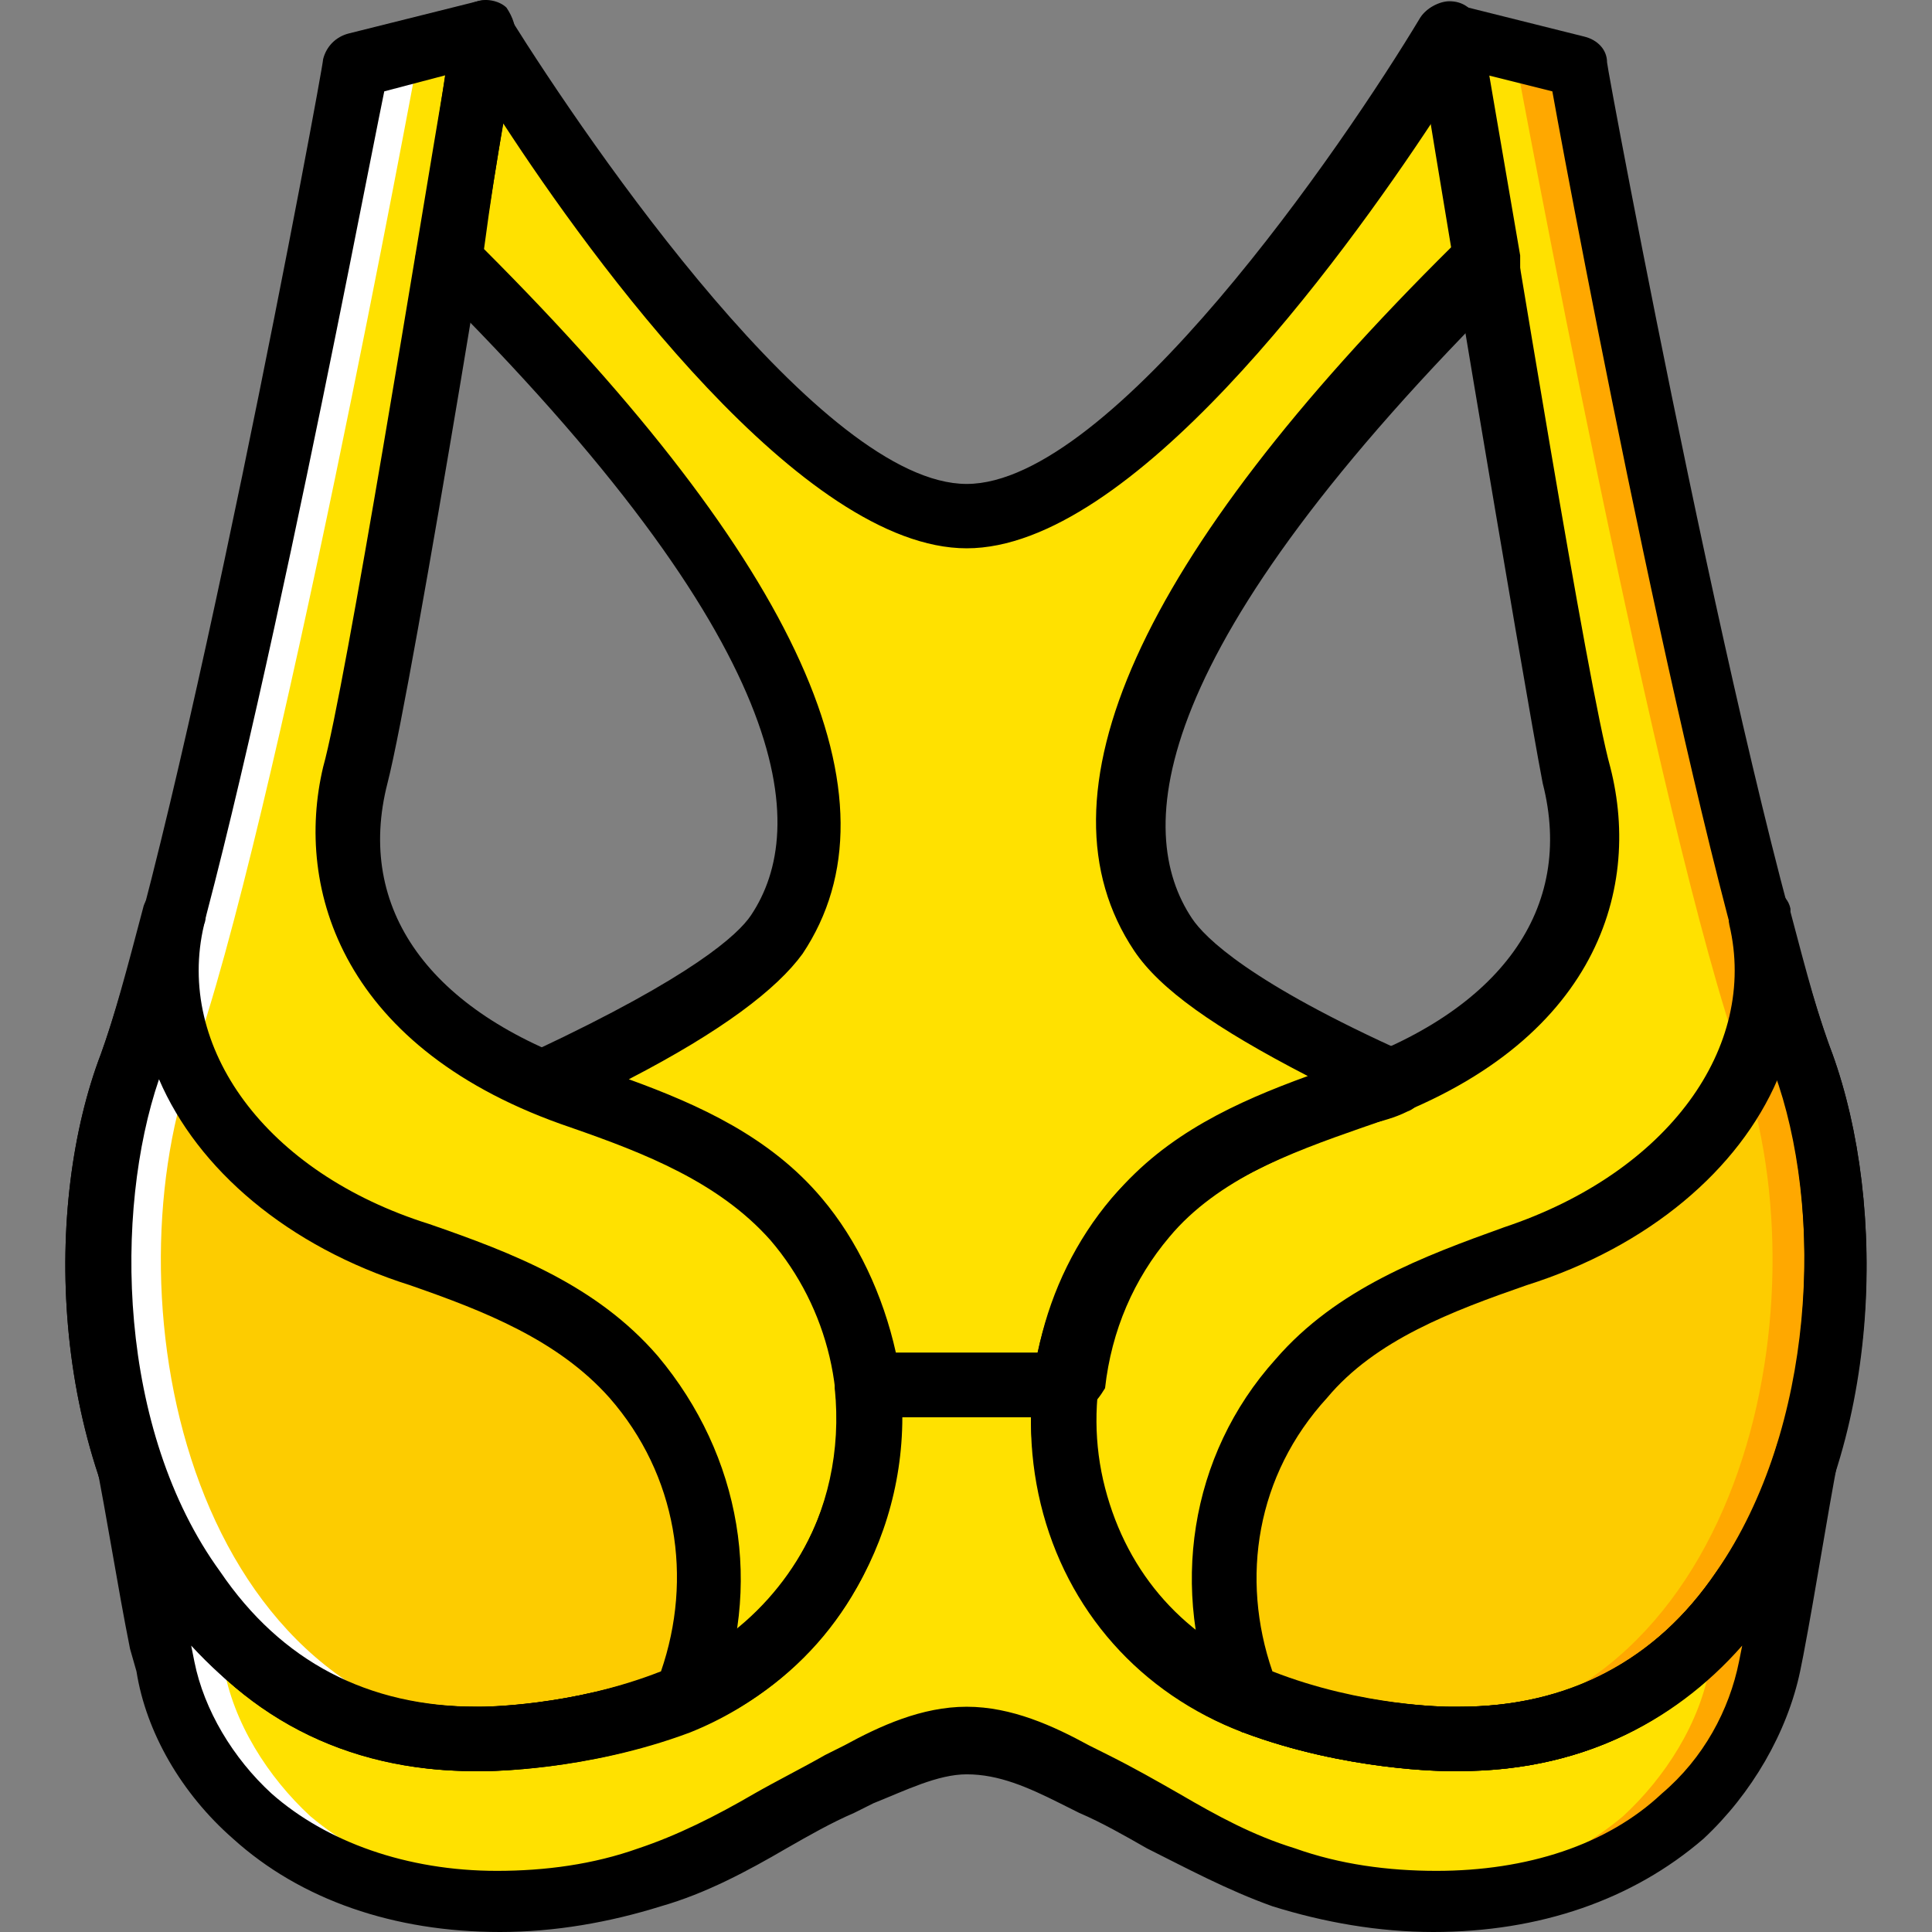 <?xml version="1.0" encoding="iso-8859-1"?>
<!-- Uploaded to: SVG Repo, www.svgrepo.com, Generator: SVG Repo Mixer Tools -->
<svg height="800px" width="800px" version="1.1" id="Layer_1" xmlns="http://www.w3.org/2000/svg" xmlns:xlink="http://www.w3.org/1999/xlink" 
	 viewBox="0 0 512.335 512.335" xml:space="preserve">
<rect x="0" y="0" width="512.335" height="512.335" fill="#808080" stroke="none"/>
<g transform="translate(1)">
	<g>
		<path style="fill:#FFE100;" d="M300.579,322.895c14.507-17.067,34.987-24.747,57.173-32.427c3.413-0.853,6.827-2.56,9.387-3.413
			c-25.6-11.947-52.907-26.453-60.587-39.253c-17.067-25.6-17.067-76.8,87.04-179.2l0,0c-5.973-33.28-10.24-59.733-10.24-59.733l0,0
			c0,0-76.8,128-128,128s-128-128-128-128s-4.267,26.453-10.24,59.733l0,0c104.107,102.4,104.107,153.6,87.04,179.2
			c-8.533,12.8-35.84,27.307-60.587,39.253c3.413,1.707,5.973,2.56,9.387,3.413c21.333,6.827,42.667,15.36,57.173,32.427
			c11.093,12.8,17.92,29.013,19.627,44.373h25.6h26.453C283.512,351.908,289.486,335.695,300.579,322.895"/>
		<path style="fill:#FFE100;" d="M127.352,8.868l-34.133,8.533c0,0-37.547,203.093-59.733,264.533
			c-23.893,65.707,0.853,180.907,93.867,179.2c0,0,24.747,0,51.2-10.24c52.053-19.627,67.413-86.187,31.573-128
			c-14.507-17.067-34.987-24.747-57.173-32.427c-51.2-17.067-68.267-51.2-59.733-85.333
			C100.046,178.681,127.352,8.868,127.352,8.868"/>
		<path style="fill:#FFE100;" d="M383.352,8.868l34.133,8.533c0,0,37.547,203.093,59.733,264.533
			c23.893,65.707-0.853,180.907-93.867,179.2c0,0-24.747,0-51.2-10.24c-52.053-19.627-67.413-86.187-31.573-128
			c14.507-17.067,34.987-24.747,57.173-32.427c51.2-17.067,68.267-51.2,59.733-85.333C410.659,178.681,383.352,8.868,383.352,8.868"
			/>
		<path style="fill:#FFE100;" d="M383.352,461.135c0,0-24.747,0-51.2-10.24c-35.84-13.653-54.613-49.493-50.347-83.627h-52.053
			c3.413,34.987-14.507,69.973-50.347,83.627c-27.307,10.24-52.053,10.24-52.053,10.24c-51.2,0.853-81.92-33.28-94.72-75.947
			c3.413,18.773,6.827,37.547,10.24,56.32c2.56,15.36,11.947,29.867,23.04,40.107c27.307,23.893,70.827,27.307,105.813,16.213
			c17.92-5.973,33.28-17.067,50.347-24.747c10.24-5.12,21.333-11.947,33.28-11.947s23.04,6.827,33.28,11.947
			c17.067,7.68,32.427,18.773,50.347,24.747c34.987,11.947,77.653,8.533,105.813-16.213c11.947-10.24,20.48-24.747,23.04-40.107
			c3.413-18.773,6.827-37.547,10.24-56.32C465.272,427.855,434.552,461.988,383.352,461.135"/>
	</g>
	<g>
		<path style="fill:#FDCC00;" d="M110.286,333.135c-51.2-17.067-73.387-56.32-64.853-90.453l0,0
			c-4.267,16.213-8.533,29.013-11.947,39.253c-23.893,65.707,0.853,180.907,93.867,179.2c0,0,24.747,0,51.2-10.24
			c0.853,0,1.707-0.853,2.56-0.853c11.093-27.307,7.68-59.733-13.653-84.48C152.952,348.495,132.472,339.961,110.286,333.135"/>
		<path style="fill:#FDCC00;" d="M400.419,333.135c51.2-17.067,73.387-56.32,64.853-90.453l0,0
			c4.267,16.213,8.533,29.013,11.947,39.253c23.893,65.707-0.853,180.907-93.867,179.2c0,0-24.747,0-51.2-10.24
			c-0.853,0-1.707-0.853-2.56-0.853c-11.093-27.307-7.68-59.733,13.653-84.48C357.752,348.495,378.232,339.961,400.419,333.135"/>
	</g>
	<g>
		<path style="fill:#FFA800;" d="M401.272,17.401c0,0,37.547,203.093,59.733,264.533c23.04,64,0.853,173.227-85.333,179.2
			c4.267,0,6.827,0,6.827,0c93.013,1.707,117.76-113.493,93.867-179.2c-22.187-61.44-59.733-264.533-59.733-264.533H401.272z"/>
		<path style="fill:#FFA800;" d="M454.179,430.415c-0.853,3.413-1.707,7.68-1.707,11.093c-2.56,15.36-11.947,29.867-23.04,40.107
			c-16.213,13.653-37.547,20.48-58.88,22.187c27.307,1.707,55.467-4.267,75.093-22.187c11.947-10.24,20.48-24.747,23.04-40.107
			c3.413-18.773,6.827-37.547,10.24-56.32C472.952,402.255,465.272,417.615,454.179,430.415"/>
		<path style="fill:#FFA800;" d="M477.219,281.935c-3.413-10.24-7.68-23.04-11.947-39.253l0,0c3.413,12.8,1.707,27.307-4.267,40.107
			c22.187,64,0,172.373-85.333,177.493c4.267,0,6.827,0,6.827,0C476.366,462.841,501.112,347.641,477.219,281.935"/>
	</g>
	<g>
		<path style="fill:#FFFFFF;" d="M109.432,17.401c0,0-37.547,203.093-59.733,264.533c-23.04,64-0.853,173.227,85.333,179.2
			c-4.267,0-6.827,0-6.827,0c-93.867,1.707-118.613-113.493-94.72-179.2c22.187-61.44,59.733-264.533,59.733-264.533H109.432z"/>
		<path style="fill:#FFFFFF;" d="M56.526,430.415c0.853,3.413,1.707,7.68,1.707,11.093c2.56,15.36,11.947,29.867,23.04,40.107
			c16.213,13.653,37.547,20.48,58.88,22.187c-27.307,1.707-55.467-4.267-75.093-22.187c-11.947-10.24-20.48-24.747-23.04-40.107
			c-3.413-18.773-6.827-37.547-10.24-56.32C37.752,402.255,45.432,417.615,56.526,430.415"/>
		<path style="fill:#FFFFFF;" d="M33.486,281.935c3.413-10.24,7.68-23.04,11.947-39.253l0,0c-3.413,12.8-1.707,27.307,4.267,40.107
			c-22.187,64,0,172.373,85.333,177.493c-4.267,0-6.827,0-6.827,0C34.339,462.841,9.592,347.641,33.486,281.935"/>
	</g>
	<path d="M124.792,469.668c-34.133,0-62.293-14.507-81.92-42.667c-30.72-43.52-32.427-107.52-17.067-147.627
		c21.333-59.733,58.88-261.12,58.88-263.68c0.853-3.413,3.413-5.973,6.827-6.827l34.133-8.533c2.56-0.853,5.973,0,7.68,1.707
		c1.707,2.56,2.56,5.12,2.56,8.533c-0.853,6.827-27.307,170.667-34.133,197.12c-8.533,33.28,11.093,60.587,53.76,75.093
		c22.187,7.68,44.373,16.213,60.587,34.987c18.773,22.187,26.453,52.907,18.773,81.067c-6.827,28.16-26.453,50.347-53.76,60.587
		c-26.453,10.24-52.907,10.24-53.76,10.24H124.792z M100.899,24.228c-6.827,33.28-39.253,204.8-59.733,260.267
		c-12.8,34.987-11.947,93.867,15.36,132.267c16.213,23.893,39.253,35.84,68.267,35.84h1.707c0,0,23.893,0,48.64-9.387
		c21.333-8.533,37.547-26.453,43.52-48.64c5.973-23.04,0-47.787-15.36-65.707c-13.653-15.36-33.28-23.04-52.907-29.867
		c-60.587-20.48-73.387-63.147-65.707-95.573c5.973-21.333,25.6-143.36,32.427-183.467L100.899,24.228z"/>
	<path d="M385.912,469.668h-2.56l0,0c-0.853,0-27.307,0-54.613-10.24c-27.307-10.24-46.933-32.427-53.76-60.587
		s0-58.88,18.773-81.067c16.213-18.773,39.253-27.307,60.587-34.987c42.667-14.507,62.293-41.813,53.76-75.093
		c-5.12-26.453-32.427-190.293-33.28-197.12c-0.853-2.56,0.853-5.973,2.56-7.68s5.12-2.56,7.68-1.707l34.133,8.533
		c3.413,0.853,5.973,3.413,5.973,6.827c0,1.707,37.547,203.093,59.733,262.827c14.507,40.107,13.653,104.107-17.92,147.627
		C448.206,455.161,420.046,469.668,385.912,469.668z M393.592,19.961c6.827,40.107,26.453,162.133,32.427,183.467
		c8.533,33.28-4.267,75.093-65.707,95.573c-19.627,6.827-40.107,14.507-52.907,29.867c-15.36,17.92-21.333,42.667-15.36,65.707
		s21.333,40.107,43.52,48.64c23.893,9.387,47.787,9.387,47.787,9.387h2.56c29.013,0,52.053-11.947,68.267-35.84
		c27.307-38.4,28.16-97.28,15.36-132.267c-20.48-56.32-52.907-226.987-58.88-260.267L393.592,19.961z"/>
	<path d="M379.086,512.335c-14.507,0-29.013-2.56-42.667-6.827c-11.947-4.267-23.04-10.24-33.28-15.36
		c-5.973-3.413-11.947-6.827-17.92-9.387c-1.707-0.853-3.413-1.707-5.12-2.56c-8.533-4.267-16.213-7.68-24.747-7.68
		c-7.68,0-16.213,4.267-24.747,7.68c-1.707,0.853-3.413,1.707-5.12,2.56c-5.973,2.56-11.947,5.973-17.92,9.387
		c-10.24,5.973-21.333,11.947-33.28,15.36c-13.653,4.267-28.16,6.827-42.667,6.827c-28.16,0-52.907-8.533-70.827-24.747
		c-13.653-11.947-23.04-28.16-25.6-44.373l-1.707-5.973c-3.413-17.067-5.973-34.133-9.387-51.2
		c-0.853-4.267,1.707-8.533,5.973-9.387c4.267-0.853,8.533,1.707,10.24,5.973c7.68,26.453,29.867,69.973,84.48,69.973h1.707
		c0,0,23.893,0,48.64-9.387c30.72-11.947,48.64-41.813,45.227-75.093c0-2.56,0.853-5.12,1.707-6.827
		c1.707-1.707,4.267-2.56,5.973-2.56h52.053c2.56,0,5.12,0.853,5.973,2.56c1.707,1.707,2.56,4.267,2.56,6.827
		c-3.413,33.28,14.507,63.147,45.227,75.093c25.6,9.387,49.493,9.387,49.493,9.387h2.56c54.613,0,76.8-43.52,84.48-69.973
		c1.707-4.267,5.973-6.827,10.24-5.973c4.267,0.853,6.827,5.12,5.973,9.387c-3.413,17.92-5.973,34.987-9.387,52.907l-0.853,4.267
		c-3.413,16.213-12.8,32.427-25.6,44.373C431.992,503.801,407.246,512.335,379.086,512.335z M255.352,452.601
		c11.947,0,23.04,5.12,32.427,10.24c1.707,0.853,3.413,1.707,5.12,2.56c6.827,3.413,12.8,6.827,18.773,10.24
		c10.24,5.973,19.627,11.093,30.72,14.507c11.947,4.267,24.747,5.973,37.547,5.973c23.893,0,45.227-6.827,59.733-20.48
		c11.093-9.387,17.92-22.187,20.48-34.987l0.853-4.267l0,0c-18.773,21.333-44.373,33.28-75.093,33.28l-2.56,0l0,0
		c-0.853,0-27.307,0-54.613-10.24c-34.133-12.8-56.32-46.933-56.32-83.627h-34.133c0,36.693-22.187,69.973-56.32,83.627
		c-27.307,10.24-53.76,10.24-54.613,10.24h-2.56c-29.867,0-55.467-11.947-75.093-33.28l0.853,4.267
		c2.56,12.8,10.24,25.6,20.48,34.987c14.507,12.8,35.84,20.48,59.733,20.48c12.8,0,25.6-1.707,37.547-5.973
		c10.24-3.413,20.48-8.533,30.72-14.507c5.973-3.413,12.8-6.827,18.773-10.24c1.707-0.853,3.413-1.707,5.12-2.56
		C232.312,457.721,243.406,452.601,255.352,452.601z"/>
	<path d="M281.806,375.801h-52.053c-4.267,0-7.68-3.413-8.533-7.68c-1.707-14.507-7.68-28.16-17.067-40.107
		c-13.653-15.36-33.28-23.04-52.907-29.867c-3.413-0.853-6.827-2.56-10.24-4.267c-3.413-1.707-5.12-4.267-5.12-7.68
		s1.707-6.827,5.12-7.68c41.813-19.627,53.76-30.72,57.173-35.84c15.36-23.04,12.8-70.827-85.333-168.107
		c-3.413-1.707-4.267-5.12-3.413-7.68c5.973-33.28,9.387-59.733,9.387-59.733c0.853-3.413,3.413-5.973,6.827-6.827
		s6.827,0.853,8.533,4.267c21.333,34.133,82.773,123.733,121.173,123.733s99.84-89.6,120.32-123.733
		c1.707-2.56,5.12-4.267,7.68-4.267c3.413,0,5.973,1.707,7.68,5.12c0,0.853,0.853,1.707,0.853,2.56
		c0.853,5.12,5.12,29.867,10.24,59.733c0,1.707,0,2.56,0,4.267c0,0.853-0.853,2.56-1.707,3.413
		c-98.133,97.28-100.693,145.067-85.333,168.107c3.413,5.12,15.36,17.067,57.173,35.84c3.413,1.707,5.12,4.267,5.12,7.68
		c0,3.413-2.56,6.827-5.12,7.68c-3.413,1.707-6.827,2.56-10.24,3.413c-19.627,6.827-40.107,14.507-52.907,29.867
		c-9.387,11.093-15.36,24.747-17.067,40.107C289.486,372.388,286.072,375.801,281.806,375.801z M236.579,358.735h37.547
		c3.413-15.36,10.24-29.013,20.48-41.813c13.653-16.213,32.427-24.747,51.2-31.573c-24.747-12.8-39.253-23.04-46.08-33.28
		c-27.307-40.96,0.853-104.107,84.48-186.88c-1.707-12.8-4.267-23.893-5.12-33.28c-24.747,37.547-80.213,113.493-123.733,113.493
		s-98.987-75.947-122.88-112.64c-1.707,9.387-3.413,20.48-5.12,33.28c83.627,83.627,111.787,145.92,84.48,186.88
		c-6.827,9.387-21.333,20.48-46.08,33.28c18.773,6.827,37.547,15.36,51.2,31.573C226.339,328.868,233.166,343.375,236.579,358.735z"
		/>
	<path d="M124.792,469.668c-34.133,0-62.293-14.507-81.92-42.667c-30.72-43.52-32.427-107.52-17.067-147.627
		c3.413-9.387,6.827-22.187,11.093-38.4c0.853-4.267,5.973-7.68,10.24-5.973c4.267,0.853,7.68,5.973,5.973,10.24l0,0l0,0l0,0
		c-7.68,32.427,16.213,65.707,59.733,79.36c22.187,7.68,44.373,16.213,60.587,34.987c22.187,26.453,28.16,61.44,15.36,93.013
		c-0.853,1.707-2.56,3.413-4.267,4.267c-0.853,0.853-1.707,0.853-2.56,0.853c-27.307,11.947-53.76,11.947-54.613,11.947H124.792z
		 M41.166,286.201c-11.947,34.987-11.093,93.013,16.213,130.56c16.213,23.893,39.253,35.84,68.267,35.84h1.707
		c0,0,23.04,0,46.933-9.387c8.533-24.747,4.267-52.053-13.653-72.533c-13.653-15.36-33.28-23.04-52.907-29.867
		C75.299,330.575,51.406,310.095,41.166,286.201z"/>
	<path d="M385.912,469.668h-2.56l0,0c-0.853,0-27.307,0-54.613-10.24c-0.853,0-0.853-0.853-1.707-0.853
		c-1.707-0.853-4.267-2.56-5.12-5.12c-12.8-31.573-7.68-67.413,15.36-93.013c16.213-18.773,39.253-27.307,60.587-34.987
		c43.52-14.507,67.413-47.787,59.733-80.213c-0.853-4.267,1.707-9.387,5.973-10.24s9.387,1.707,10.24,5.973l0,0l0,0c0,0,0,0,0,0.853
		c4.267,16.213,7.68,29.013,11.093,37.547c14.507,40.107,13.653,104.107-17.067,147.627
		C448.206,455.161,420.046,469.668,385.912,469.668z M336.419,443.215c23.893,9.387,46.933,9.387,46.933,9.387h2.56
		c29.013,0,52.053-11.947,68.267-35.84c26.453-38.4,28.16-95.573,16.213-130.56c-10.24,23.893-34.133,44.373-66.56,54.613
		c-19.627,6.827-40.107,14.507-52.907,29.867C332.152,391.161,327.886,418.468,336.419,443.215z"/>
</g>
</svg>